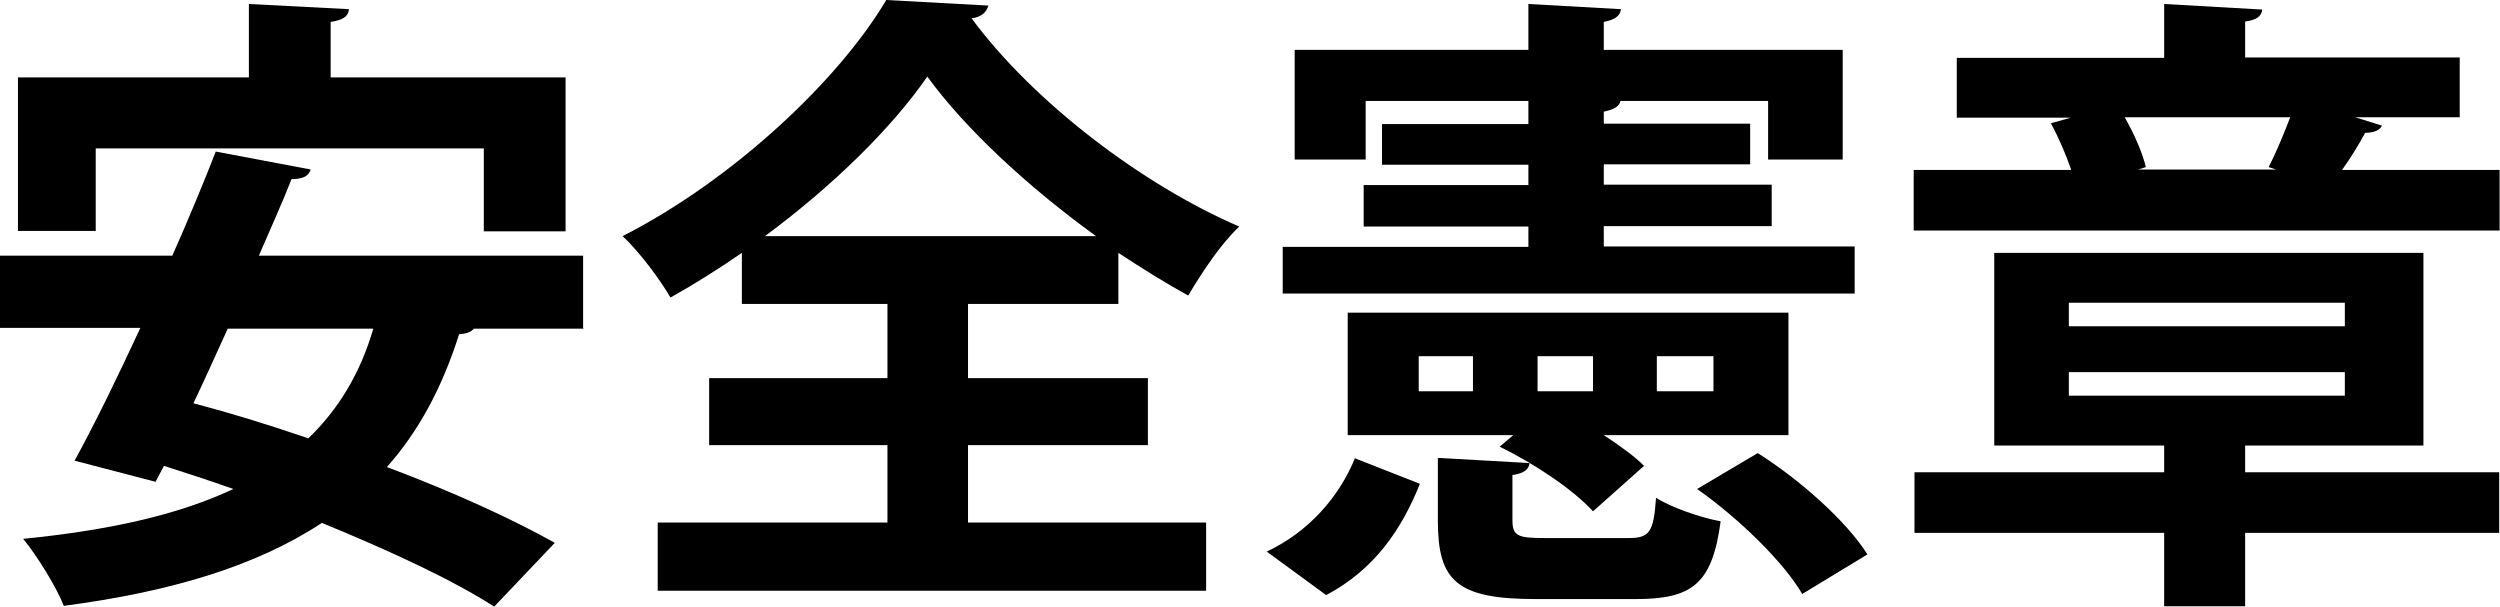 <?xml version="1.0" encoding="UTF-8"?><svg id="_レイヤー_1" xmlns="http://www.w3.org/2000/svg" width="62.68" height="15.22" viewBox="0 0 62.68 15.22"><defs><style>.cls-1{fill:#000;stroke-width:0px;}</style></defs><path class="cls-1" d="M14.63,8.24h-2.75c-.06.08-.19.13-.37.14-.42,1.33-1.01,2.43-1.81,3.33,1.63.61,3.14,1.3,4.21,1.9l-1.52,1.6c-1.02-.66-2.59-1.39-4.32-2.1-1.65,1.09-3.81,1.73-6.47,2.08-.18-.46-.67-1.26-1.02-1.68,2.11-.21,3.87-.59,5.27-1.25-.59-.21-1.18-.4-1.74-.58l-.21.4-2.03-.53c.5-.91,1.07-2.08,1.65-3.33H0v-1.81h4.32c.4-.9.77-1.79,1.09-2.61l2.38.45c-.05.16-.18.24-.48.24-.24.61-.53,1.25-.82,1.92h8.13v1.81ZM2.4,3.71v2.08H.45V1.94h5.79V.1l2.51.13c-.02.18-.14.27-.46.32v1.39h5.89v3.86h-2.05v-2.08H2.4ZM5.71,8.24c-.29.64-.58,1.28-.86,1.87.91.24,1.89.54,2.88.88.75-.72,1.3-1.62,1.63-2.75h-3.65Z"/><path class="cls-1" d="M28.05,7.62h-3.78v1.86h4.51v1.68h-4.51v1.94h5.97v1.71h-13.75v-1.71h5.76v-1.94h-4.47v-1.68h4.47v-1.86h-3.65v-1.28c-.58.4-1.18.78-1.79,1.12-.26-.45-.78-1.15-1.2-1.54,2.77-1.41,5.43-3.92,6.61-5.92l2.56.14c-.05.18-.19.29-.42.32,1.55,2.1,4.29,4.18,6.71,5.22-.5.48-.93,1.15-1.28,1.73-.58-.32-1.17-.69-1.75-1.07v1.28ZM27.48,5.92c-1.7-1.23-3.28-2.69-4.23-4-.9,1.3-2.37,2.74-4.07,4h8.29Z"/><path class="cls-1" d="M35.6,12.13c-.45,1.12-1.12,2.14-2.35,2.79l-1.49-1.09c1.06-.5,1.82-1.38,2.21-2.34l1.63.64ZM46.5,6.19v1.17h-14.34v-1.17h6.16v-.51h-4.13v-1.04h4.13v-.51h-3.67v-1.02h3.67v-.58h-4.08v1.47h-1.78V1.25h5.86V.1l2.32.13c-.02.16-.13.26-.43.32v.7h5.99v2.75h-1.87v-1.47h-3.7c-.03.13-.14.21-.42.27v.3h3.67v1.02h-3.67v.51h4.21v1.04h-4.21v.51h6.29ZM44.84,7.84v3.07h-4.63c.4.26.77.53,1.01.77l-1.28,1.14c-.48-.53-1.47-1.2-2.34-1.62l.34-.29h-4.15v-3.07h11.04ZM36.93,9.81v-.88h-1.36v.88h1.36ZM37.92,13.04c0,.4.13.45.82.45h2.08c.53,0,.64-.13.7-1.01.37.24,1.12.5,1.62.59-.21,1.57-.71,1.95-2.13,1.95h-2.5c-2,0-2.46-.46-2.46-1.97v-1.57l2.3.13c-.02.16-.14.26-.43.3v1.12ZM38.55,8.93v.88h1.39v-.88h-1.39ZM42.96,9.81v-.88h-1.42v.88h1.42ZM45.19,14.9c-.46-.8-1.6-1.91-2.64-2.64l1.52-.9c1.06.67,2.23,1.71,2.75,2.54l-1.63.99Z"/><path class="cls-1" d="M59.72,3.15c-.05.11-.19.18-.42.18-.14.26-.35.61-.58.93h3.95v1.52h-14.69v-1.52h3.95c-.13-.38-.32-.82-.51-1.17l.5-.14h-2.86v-1.5h5.2V.1l2.46.14c-.02.16-.13.26-.43.3v.9h5.38v1.5h-2.62l.67.21ZM56.29,11.17v.67h6.37v1.52h-6.37v1.84h-2.03v-1.84h-6.26v-1.52h6.26v-.67h-4.26v-4.83h10.76v4.83h-4.47ZM51.87,7.59v.59h6.92v-.59h-6.92ZM51.87,9.33v.59h6.92v-.59h-6.92ZM56.88,4.19c.18-.35.38-.83.54-1.25h-4.15c.24.42.45.9.53,1.25l-.19.06h3.46l-.19-.06Z"/></svg>